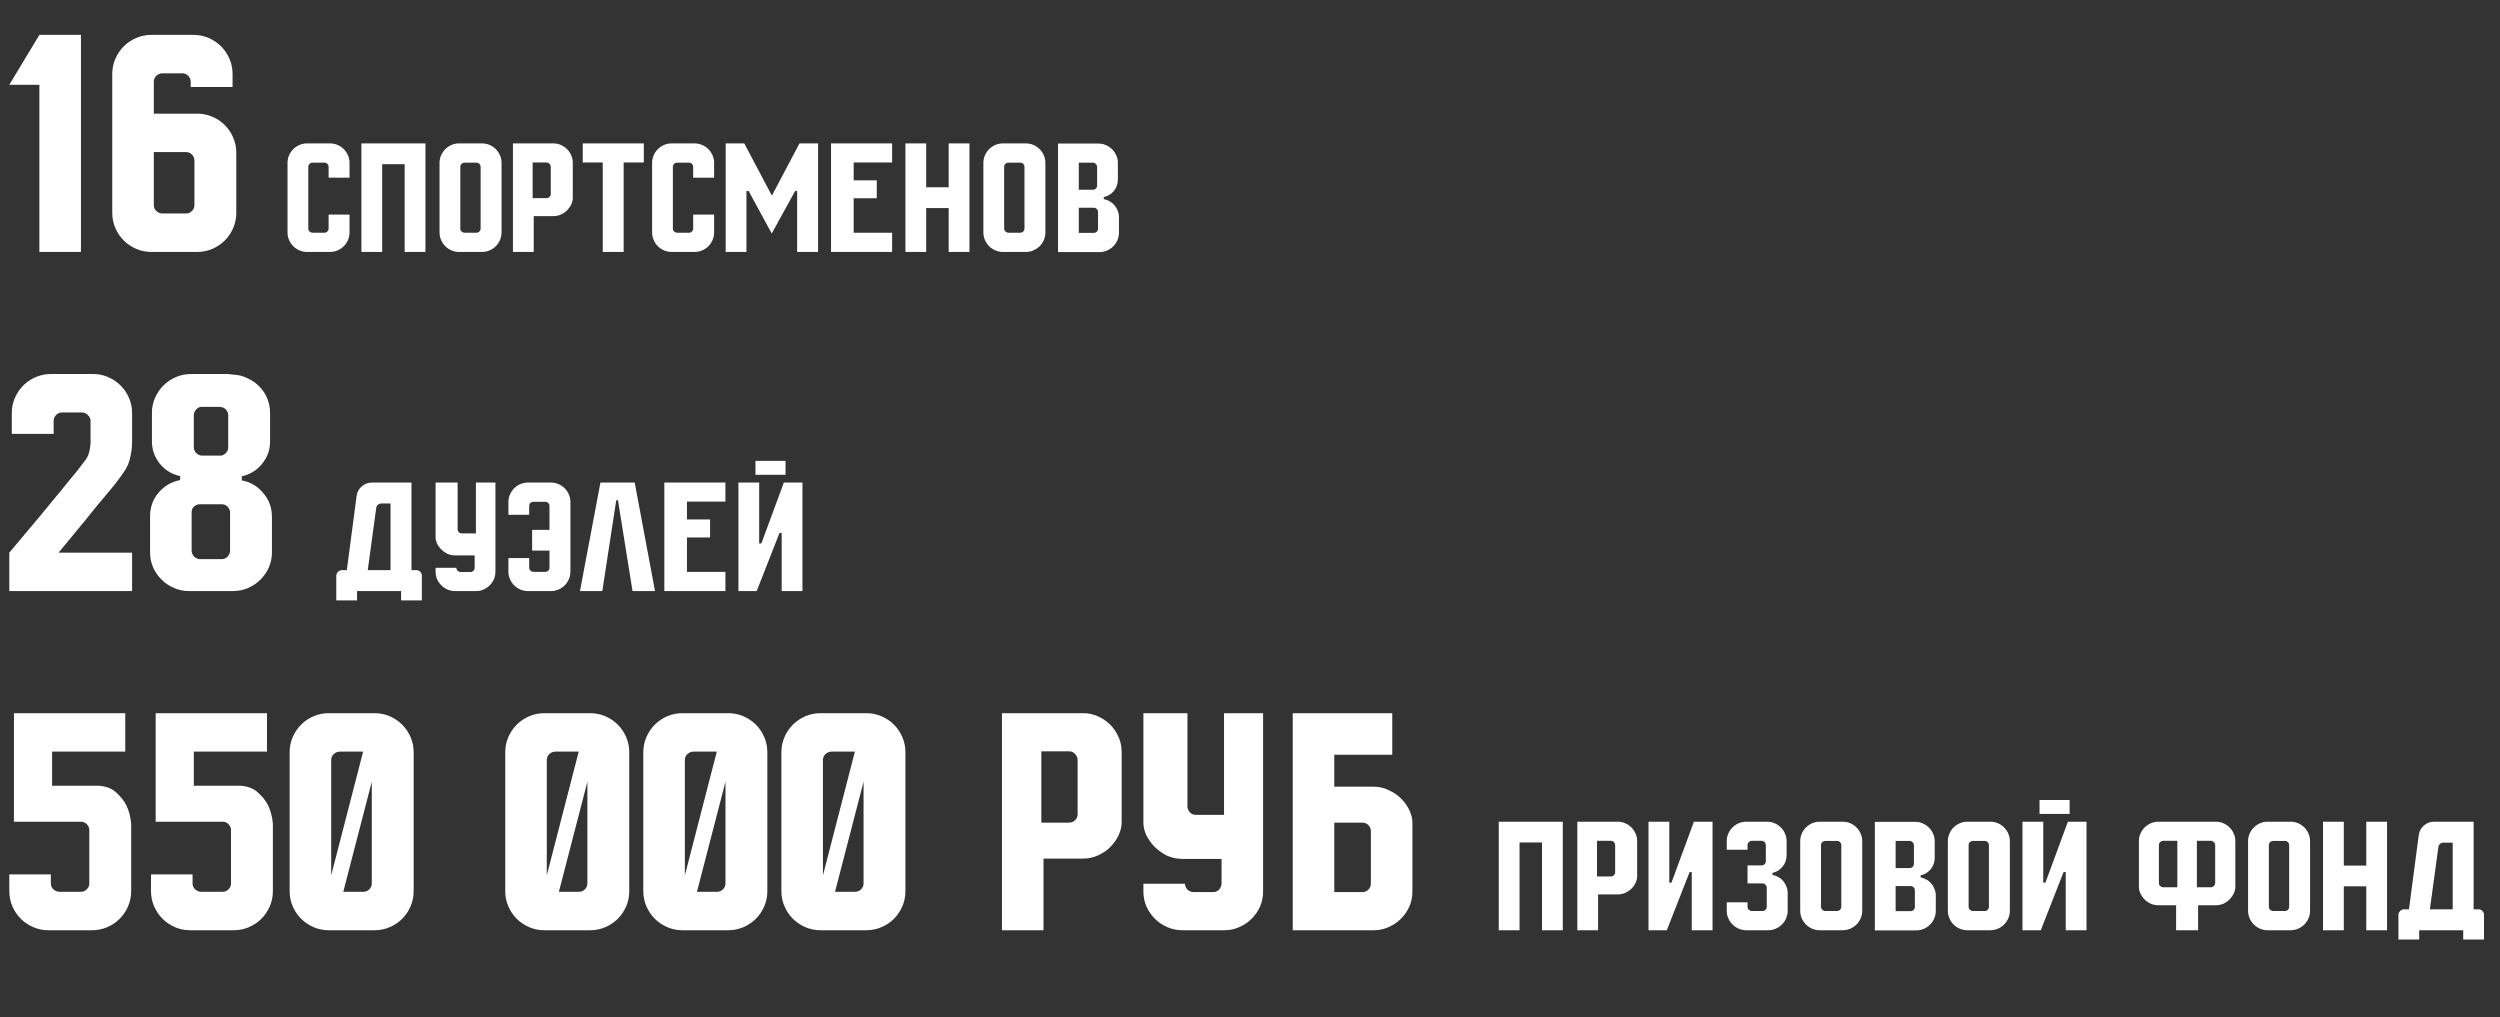 <?xml version="1.0" encoding="UTF-8"?> <svg xmlns="http://www.w3.org/2000/svg" viewBox="0 0 258 105" fill="none"><rect x="0" y="0" width="258" height="105" fill="#333333" stroke="none"/><path d="M4.064 3.6H8.352V26H4.064V8.752H0.96L4.064 3.6ZM11.585 7.632C11.585 7.077 11.692 6.555 11.905 6.064C12.118 5.573 12.406 5.147 12.769 4.784C13.132 4.421 13.558 4.133 14.049 3.92C14.54 3.707 15.062 3.6 15.617 3.6H19.969C20.524 3.6 21.046 3.707 21.537 3.92C22.028 4.133 22.454 4.421 22.817 4.784C23.18 5.147 23.468 5.573 23.681 6.064C23.894 6.555 24.001 7.077 24.001 7.632V8.976H19.681V8.464C19.681 8.208 19.596 7.995 19.425 7.824C19.254 7.653 19.052 7.568 18.817 7.568H16.769C16.534 7.568 16.321 7.653 16.129 7.824C15.958 7.995 15.873 8.197 15.873 8.432V11.728H20.353C20.908 11.728 21.43 11.835 21.921 12.048C22.412 12.261 22.838 12.549 23.201 12.912C23.564 13.275 23.852 13.701 24.065 14.192C24.278 14.683 24.385 15.205 24.385 15.76V21.968C24.385 22.523 24.278 23.045 24.065 23.536C23.852 24.027 23.564 24.453 23.201 24.816C22.838 25.179 22.412 25.467 21.921 25.68C21.43 25.893 20.908 26 20.353 26H15.617C15.062 26 14.54 25.893 14.049 25.68C13.558 25.467 13.132 25.179 12.769 24.816C12.406 24.453 12.118 24.027 11.905 23.536C11.692 23.045 11.585 22.523 11.585 21.968V7.632ZM15.873 15.696V21.168C15.873 21.403 15.958 21.605 16.129 21.776C16.321 21.947 16.534 22.032 16.769 22.032H19.201C19.436 22.032 19.638 21.947 19.809 21.776C19.98 21.605 20.065 21.403 20.065 21.168V16.592C20.065 16.336 19.98 16.123 19.809 15.952C19.638 15.781 19.436 15.696 19.201 15.696H15.873Z" fill="white"></path><path d="M29.672 16.816C29.672 16.539 29.725 16.277 29.832 16.032C29.939 15.787 30.083 15.573 30.264 15.392C30.445 15.211 30.659 15.067 30.904 14.96C31.149 14.853 31.405 14.8 31.672 14.8H34.056C34.333 14.8 34.595 14.853 34.84 14.96C35.085 15.067 35.299 15.211 35.48 15.392C35.661 15.573 35.805 15.787 35.912 16.032C36.019 16.277 36.072 16.539 36.072 16.816V18.336H33.912V17.232C33.912 17.104 33.869 16.997 33.784 16.912C33.699 16.827 33.597 16.784 33.48 16.784H32.264C32.147 16.784 32.04 16.827 31.944 16.912C31.859 16.997 31.816 17.099 31.816 17.216V23.584C31.816 23.701 31.859 23.803 31.944 23.888C32.04 23.973 32.147 24.016 32.264 24.016H33.48C33.597 24.016 33.699 23.973 33.784 23.888C33.869 23.803 33.912 23.701 33.912 23.584V22.144H36.072V23.984C36.072 24.261 36.019 24.523 35.912 24.768C35.805 25.013 35.661 25.227 35.48 25.408C35.299 25.589 35.085 25.733 34.84 25.84C34.595 25.947 34.333 26 34.056 26H31.672C31.405 26 31.149 25.947 30.904 25.84C30.659 25.733 30.445 25.589 30.264 25.408C30.083 25.227 29.939 25.013 29.832 24.768C29.725 24.523 29.672 24.261 29.672 23.984V16.816ZM37.297 26V14.8H43.905V26H41.761V16.944H39.441V26H37.297ZM45.36 16.816C45.36 16.539 45.413 16.277 45.52 16.032C45.627 15.787 45.771 15.573 45.952 15.392C46.133 15.211 46.347 15.067 46.592 14.96C46.837 14.853 47.093 14.8 47.36 14.8H49.744C50.022 14.8 50.283 14.853 50.528 14.96C50.773 15.067 50.987 15.211 51.168 15.392C51.349 15.573 51.493 15.787 51.6 16.032C51.707 16.277 51.76 16.539 51.76 16.816V23.984C51.76 24.261 51.707 24.523 51.6 24.768C51.493 25.013 51.349 25.227 51.168 25.408C50.987 25.589 50.773 25.733 50.528 25.84C50.283 25.947 50.022 26 49.744 26H47.36C47.093 26 46.837 25.947 46.592 25.84C46.347 25.733 46.133 25.589 45.952 25.408C45.771 25.227 45.627 25.013 45.52 24.768C45.413 24.523 45.36 24.261 45.36 23.984V16.816ZM49.168 24.016C49.285 24.016 49.387 23.973 49.472 23.888C49.557 23.803 49.6 23.701 49.6 23.584V17.232C49.6 17.104 49.557 16.997 49.472 16.912C49.387 16.827 49.285 16.784 49.168 16.784H47.952C47.835 16.784 47.728 16.827 47.632 16.912C47.547 16.997 47.504 17.099 47.504 17.216V23.584C47.504 23.701 47.547 23.803 47.632 23.888C47.728 23.973 47.835 24.016 47.952 24.016H49.168ZM52.935 14.8H57.111C57.389 14.8 57.645 14.853 57.88 14.96C58.125 15.067 58.338 15.211 58.52 15.392C58.701 15.573 58.845 15.787 58.952 16.032C59.058 16.267 59.111 16.523 59.111 16.8V20.448C59.111 20.64 59.063 20.848 58.968 21.072C58.871 21.285 58.733 21.488 58.551 21.68C58.381 21.861 58.167 22.011 57.911 22.128C57.666 22.245 57.394 22.304 57.096 22.304H55.08V26H52.935V14.8ZM56.407 20.448C56.525 20.448 56.626 20.405 56.712 20.32C56.797 20.235 56.84 20.133 56.84 20.016V17.216C56.84 17.099 56.797 16.997 56.712 16.912C56.626 16.816 56.525 16.768 56.407 16.768H54.968V20.448H56.407ZM62.202 16.768H60.138V14.8H66.442V16.768H64.362V26H62.202V16.768ZM67.297 16.816C67.297 16.539 67.35 16.277 67.457 16.032C67.564 15.787 67.708 15.573 67.889 15.392C68.07 15.211 68.284 15.067 68.529 14.96C68.774 14.853 69.03 14.8 69.297 14.8H71.681C71.958 14.8 72.22 14.853 72.465 14.96C72.71 15.067 72.924 15.211 73.105 15.392C73.286 15.573 73.43 15.787 73.537 16.032C73.644 16.277 73.697 16.539 73.697 16.816V18.336H71.537V17.232C71.537 17.104 71.494 16.997 71.409 16.912C71.324 16.827 71.222 16.784 71.105 16.784H69.889C69.772 16.784 69.665 16.827 69.569 16.912C69.484 16.997 69.441 17.099 69.441 17.216V23.584C69.441 23.701 69.484 23.803 69.569 23.888C69.665 23.973 69.772 24.016 69.889 24.016H71.105C71.222 24.016 71.324 23.973 71.409 23.888C71.494 23.803 71.537 23.701 71.537 23.584V22.144H73.697V23.984C73.697 24.261 73.644 24.523 73.537 24.768C73.43 25.013 73.286 25.227 73.105 25.408C72.924 25.589 72.71 25.733 72.465 25.84C72.22 25.947 71.958 26 71.681 26H69.297C69.03 26 68.774 25.947 68.529 25.84C68.284 25.733 68.07 25.589 67.889 25.408C67.708 25.227 67.564 25.013 67.457 24.768C67.35 24.523 67.297 24.261 67.297 23.984V16.816ZM74.89 14.8H76.81L79.626 20.128H79.69L82.506 14.8H84.426V26H82.266V19.712H82.058L79.642 24.096L77.258 19.712H77.034V26H74.89V14.8ZM85.762 14.8H92.067V16.768H88.099V18.608H90.483V20.464H88.099V24.016H92.067V26H85.762V14.8ZM93.439 26V14.8H95.583V19.328H97.903V14.8H100.047V26H97.903V21.472H95.583V26H93.439ZM101.485 16.816C101.485 16.539 101.538 16.277 101.645 16.032C101.752 15.787 101.896 15.573 102.077 15.392C102.258 15.211 102.472 15.067 102.717 14.96C102.963 14.853 103.219 14.8 103.485 14.8H105.869C106.147 14.8 106.408 14.853 106.653 14.96C106.898 15.067 107.112 15.211 107.293 15.392C107.475 15.573 107.618 15.787 107.725 16.032C107.832 16.277 107.885 16.539 107.885 16.816V23.984C107.885 24.261 107.832 24.523 107.725 24.768C107.618 25.013 107.475 25.227 107.293 25.408C107.112 25.589 106.898 25.733 106.653 25.84C106.408 25.947 106.147 26 105.869 26H103.485C103.219 26 102.963 25.947 102.717 25.84C102.472 25.733 102.258 25.589 102.077 25.408C101.896 25.227 101.752 25.013 101.645 24.768C101.538 24.523 101.485 24.261 101.485 23.984V16.816ZM105.293 24.016C105.41 24.016 105.512 23.973 105.597 23.888C105.683 23.803 105.725 23.701 105.725 23.584V17.232C105.725 17.104 105.683 16.997 105.597 16.912C105.512 16.827 105.41 16.784 105.293 16.784H104.077C103.96 16.784 103.853 16.827 103.757 16.912C103.672 16.997 103.629 17.099 103.629 17.216V23.584C103.629 23.701 103.672 23.803 103.757 23.888C103.853 23.973 103.96 24.016 104.077 24.016H105.293ZM109.189 14.816H113.365C113.642 14.816 113.898 14.869 114.132 14.976C114.378 15.083 114.591 15.227 114.772 15.408C114.954 15.589 115.098 15.803 115.204 16.048C115.311 16.283 115.365 16.539 115.365 16.816V18.528C115.365 18.976 115.226 19.371 114.948 19.712C114.671 20.043 114.325 20.251 113.909 20.336V20.544C114.132 20.587 114.341 20.667 114.532 20.784C114.725 20.891 114.89 21.029 115.028 21.2C115.167 21.36 115.274 21.547 115.349 21.76C115.434 21.963 115.477 22.181 115.477 22.416V24C115.477 24.277 115.423 24.539 115.317 24.784C115.21 25.029 115.066 25.243 114.885 25.424C114.703 25.605 114.49 25.749 114.245 25.856C113.999 25.963 113.738 26.016 113.46 26.016H109.189V14.816ZM112.788 19.584C112.906 19.584 113.007 19.541 113.093 19.456C113.178 19.36 113.221 19.253 113.221 19.136V17.232C113.221 17.115 113.178 17.013 113.093 16.928C113.007 16.832 112.906 16.784 112.788 16.784H111.332V19.584H112.788ZM112.885 24.032C113.002 24.032 113.103 23.989 113.188 23.904C113.274 23.819 113.317 23.717 113.317 23.6V21.872C113.317 21.755 113.274 21.653 113.188 21.568C113.103 21.483 113.002 21.44 112.885 21.44H111.332V24.032H112.885Z" fill="white"></path><path d="M0.96 57.032C2.069 55.709 3.136 54.44 4.16 53.224C4.587 52.712 5.024 52.179 5.472 51.624C5.941 51.069 6.379 50.536 6.784 50.024C7.211 49.512 7.605 49.032 7.968 48.584C8.331 48.115 8.64 47.709 8.896 47.368C8.981 47.24 9.056 47.091 9.12 46.92C9.184 46.749 9.227 46.589 9.248 46.44C9.291 46.269 9.312 46.12 9.312 45.992C9.333 45.864 9.344 45.779 9.344 45.736V43.432C9.344 43.197 9.248 42.995 9.056 42.824C8.885 42.653 8.683 42.568 8.448 42.568H6.4C6.165 42.568 5.963 42.653 5.792 42.824C5.621 42.995 5.536 43.208 5.536 43.464V44.776H1.216V42.632C1.216 42.077 1.323 41.555 1.536 41.064C1.749 40.573 2.037 40.147 2.4 39.784C2.763 39.421 3.189 39.133 3.68 38.92C4.171 38.707 4.693 38.6 5.248 38.6H9.632C10.187 38.6 10.699 38.707 11.168 38.92C11.659 39.133 12.085 39.421 12.448 39.784C12.811 40.147 13.099 40.573 13.312 41.064C13.525 41.555 13.632 42.077 13.632 42.632V45.448C13.632 46.003 13.589 46.483 13.504 46.888C13.44 47.272 13.344 47.624 13.216 47.944C13.088 48.243 12.928 48.52 12.736 48.776C12.565 49.032 12.373 49.299 12.16 49.576C12.096 49.661 11.957 49.843 11.744 50.12C11.531 50.376 11.264 50.696 10.944 51.08C10.645 51.443 10.315 51.837 9.952 52.264C9.611 52.691 9.259 53.128 8.896 53.576C8.043 54.621 7.093 55.773 6.048 57.032H13.632V61H0.96V57.032ZM18.591 49.128C17.759 48.957 17.066 48.541 16.512 47.88C15.957 47.197 15.68 46.419 15.68 45.544V42.6C15.68 42.045 15.786 41.533 15.999 41.064C16.213 40.573 16.501 40.147 16.863 39.784C17.226 39.421 17.653 39.133 18.143 38.92C18.634 38.707 19.157 38.6 19.712 38.6H23.52C23.626 38.6 23.722 38.611 23.808 38.632C23.893 38.632 23.989 38.643 24.096 38.664C24.629 38.685 25.119 38.813 25.567 39.048C26.037 39.261 26.442 39.549 26.784 39.912C27.125 40.253 27.392 40.659 27.584 41.128C27.776 41.597 27.872 42.099 27.872 42.632V45.576C27.872 46.451 27.584 47.229 27.008 47.912C26.453 48.573 25.759 48.989 24.927 49.16H24.959V49.576C25.855 49.747 26.591 50.184 27.168 50.888C27.765 51.571 28.064 52.392 28.064 53.352V57C28.064 57.555 27.957 58.077 27.744 58.568C27.53 59.037 27.242 59.453 26.88 59.816C26.517 60.179 26.09 60.467 25.599 60.68C25.109 60.893 24.586 61 24.032 61H19.52C18.965 61 18.442 60.893 17.951 60.68C17.461 60.467 17.034 60.179 16.672 59.816C16.309 59.453 16.021 59.037 15.807 58.568C15.594 58.077 15.488 57.555 15.488 57V53.288C15.488 52.349 15.775 51.539 16.352 50.856C16.949 50.152 17.695 49.715 18.591 49.544V49.128ZM22.848 47.016C23.04 46.973 23.2 46.877 23.328 46.728C23.477 46.579 23.552 46.397 23.552 46.184V42.856C23.552 42.621 23.466 42.419 23.296 42.248C23.125 42.077 22.912 41.992 22.655 41.992H20.767C20.576 41.992 20.394 42.088 20.224 42.28C20.074 42.472 20 42.653 20 42.824V46.152C20 46.387 20.085 46.589 20.256 46.76C20.426 46.931 20.629 47.016 20.863 47.016H22.848ZM20.512 52.04C20.298 52.083 20.117 52.179 19.968 52.328C19.84 52.477 19.776 52.659 19.776 52.872V56.808C19.776 57.043 19.861 57.256 20.032 57.448C20.224 57.619 20.437 57.704 20.672 57.704H22.88C23.114 57.704 23.317 57.619 23.488 57.448C23.658 57.256 23.744 57.043 23.744 56.808V52.904C23.744 52.669 23.658 52.467 23.488 52.296C23.317 52.125 23.114 52.04 22.88 52.04H20.512Z" fill="white"></path><path d="M34.704 59.448C34.704 59.277 34.763 59.133 34.88 59.016C34.997 58.899 35.131 58.84 35.28 58.84H35.792L36.8 51.192C36.853 50.787 37.029 50.456 37.328 50.2C37.627 49.933 37.979 49.8 38.384 49.8H42.464V58.84H42.976C43.136 58.84 43.269 58.899 43.376 59.016C43.483 59.123 43.536 59.251 43.536 59.4V61.96H41.392V61H36.848V61.96H34.704V59.448ZM40.304 58.84V51.96H39.328C39.211 51.96 39.104 52.003 39.008 52.088C38.912 52.163 38.853 52.259 38.832 52.376L37.952 58.84H40.304ZM44.953 58.6H47.097V58.584C47.097 58.701 47.139 58.808 47.225 58.904C47.321 58.989 47.428 59.032 47.545 59.032H48.553C48.67 59.032 48.772 58.989 48.857 58.904C48.942 58.808 48.985 58.701 48.985 58.584V57.32H46.985C46.686 57.32 46.409 57.261 46.153 57.144C45.907 57.016 45.694 56.861 45.513 56.68C45.342 56.499 45.203 56.301 45.097 56.088C45.001 55.864 44.953 55.656 44.953 55.464V49.8H47.225V54.6C47.225 54.717 47.267 54.824 47.353 54.92C47.438 55.005 47.539 55.048 47.657 55.048H49.113V49.8H51.129V59C51.129 59.277 51.075 59.539 50.969 59.784C50.862 60.019 50.718 60.227 50.537 60.408C50.355 60.589 50.142 60.733 49.897 60.84C49.662 60.947 49.406 61 49.129 61H46.953C46.686 61 46.43 60.947 46.185 60.84C45.94 60.733 45.726 60.589 45.545 60.408C45.364 60.227 45.219 60.019 45.113 59.784C45.006 59.539 44.953 59.277 44.953 59V58.6ZM52.468 57.592H54.612V58.584C54.612 58.701 54.655 58.803 54.74 58.888C54.836 58.973 54.943 59.016 55.06 59.016H56.276C56.394 59.016 56.495 58.973 56.58 58.888C56.666 58.803 56.708 58.701 56.708 58.584V56.824H54.916V54.68H56.708V52.216C56.708 52.099 56.666 51.997 56.58 51.912C56.495 51.827 56.394 51.784 56.276 51.784H55.06C54.943 51.784 54.836 51.827 54.74 51.912C54.655 51.997 54.612 52.104 54.612 52.232V53.128H52.468V51.816C52.468 51.539 52.522 51.277 52.628 51.032C52.735 50.787 52.879 50.573 53.06 50.392C53.242 50.211 53.455 50.067 53.7 49.96C53.946 49.853 54.202 49.8 54.468 49.8H56.852C57.13 49.8 57.391 49.853 57.636 49.96C57.882 50.067 58.095 50.211 58.276 50.392C58.458 50.573 58.602 50.787 58.708 51.032C58.815 51.277 58.868 51.539 58.868 51.816V58.984C58.868 59.261 58.815 59.523 58.708 59.768C58.602 60.013 58.458 60.227 58.276 60.408C58.095 60.589 57.882 60.733 57.636 60.84C57.391 60.947 57.13 61 56.852 61H54.468C54.202 61 53.946 60.947 53.7 60.84C53.455 60.733 53.242 60.589 53.06 60.408C52.879 60.227 52.735 60.013 52.628 59.768C52.522 59.523 52.468 59.261 52.468 58.984V57.592ZM61.965 49.8H65.501L67.597 61H65.277L63.773 51.624H63.597L62.157 61H59.853L61.965 49.8ZM68.559 49.8H74.863V51.768H70.895V53.608H73.279V55.464H70.895V59.016H74.863V61H68.559V49.8ZM81.068 47.56V49H77.964V47.56H81.068ZM76.204 49.8H78.348V56.088H78.572L80.892 49.8H82.812V61H80.668V55H80.444L78.092 61H76.204V49.8Z" fill="white"></path><path d="M0.96 90.24H5.248V91.168C5.248 91.403 5.333 91.605 5.504 91.776C5.696 91.947 5.909 92.032 6.144 92.032H8.352C8.587 92.032 8.789 91.947 8.96 91.776C9.131 91.605 9.216 91.403 9.216 91.168V85.696C9.216 85.44 9.131 85.227 8.96 85.056C8.789 84.885 8.587 84.8 8.352 84.8H1.44V73.6H12.928V77.568H5.376V81.088H10.208C10.997 81.152 11.605 81.397 12.032 81.824C12.48 82.229 12.821 82.667 13.056 83.136C13.312 83.691 13.472 84.309 13.536 84.992V91.968C13.536 92.523 13.429 93.045 13.216 93.536C13.003 94.027 12.715 94.453 12.352 94.816C11.989 95.179 11.563 95.467 11.072 95.68C10.581 95.893 10.059 96 9.504 96H4.992C4.437 96 3.915 95.893 3.424 95.68C2.933 95.467 2.507 95.179 2.144 94.816C1.781 94.453 1.493 94.027 1.28 93.536C1.067 93.045 0.96 92.523 0.96 91.968V90.24ZM15.585 90.24H19.873V91.168C19.873 91.403 19.958 91.605 20.129 91.776C20.321 91.947 20.534 92.032 20.769 92.032H22.977C23.212 92.032 23.414 91.947 23.585 91.776C23.756 91.605 23.841 91.403 23.841 91.168V85.696C23.841 85.44 23.756 85.227 23.585 85.056C23.414 84.885 23.212 84.8 22.977 84.8H16.065V73.6H27.553V77.568H20.001V81.088H24.833C25.622 81.152 26.23 81.397 26.657 81.824C27.105 82.229 27.446 82.667 27.681 83.136C27.937 83.691 28.097 84.309 28.161 84.992V91.968C28.161 92.523 28.054 93.045 27.841 93.536C27.628 94.027 27.34 94.453 26.977 94.816C26.614 95.179 26.188 95.467 25.697 95.68C25.206 95.893 24.684 96 24.129 96H19.617C19.062 96 18.54 95.893 18.049 95.68C17.558 95.467 17.132 95.179 16.769 94.816C16.406 94.453 16.118 94.027 15.905 93.536C15.692 93.045 15.585 92.523 15.585 91.968V90.24ZM29.89 77.632C29.89 77.077 29.997 76.555 30.21 76.064C30.423 75.573 30.711 75.147 31.074 74.784C31.437 74.421 31.863 74.133 32.354 73.92C32.845 73.707 33.367 73.6 33.922 73.6H38.658C39.213 73.6 39.735 73.707 40.226 73.92C40.717 74.133 41.143 74.421 41.506 74.784C41.869 75.147 42.157 75.573 42.37 76.064C42.583 76.555 42.69 77.077 42.69 77.632V91.968C42.69 92.523 42.583 93.045 42.37 93.536C42.157 94.027 41.869 94.453 41.506 94.816C41.143 95.179 40.717 95.467 40.226 95.68C39.735 95.893 39.213 96 38.658 96H33.922C33.367 96 32.845 95.893 32.354 95.68C31.863 95.467 31.437 95.179 31.074 94.816C30.711 94.453 30.423 94.027 30.21 93.536C29.997 93.045 29.89 92.523 29.89 91.968V77.632ZM34.178 90.336L37.474 77.568H35.074C34.839 77.568 34.626 77.653 34.434 77.824C34.263 77.995 34.178 78.197 34.178 78.432V90.336ZM37.506 92.032C37.741 92.032 37.943 91.947 38.114 91.776C38.285 91.605 38.37 91.403 38.37 91.168V80.672L35.426 92.032H37.506ZM52.14 77.632C52.14 77.077 52.247 76.555 52.46 76.064C52.673 75.573 52.961 75.147 53.324 74.784C53.687 74.421 54.113 74.133 54.604 73.92C55.095 73.707 55.617 73.6 56.172 73.6H60.908C61.463 73.6 61.985 73.707 62.476 73.92C62.967 74.133 63.393 74.421 63.756 74.784C64.119 75.147 64.407 75.573 64.62 76.064C64.833 76.555 64.94 77.077 64.94 77.632V91.968C64.94 92.523 64.833 93.045 64.62 93.536C64.407 94.027 64.119 94.453 63.756 94.816C63.393 95.179 62.967 95.467 62.476 95.68C61.985 95.893 61.463 96 60.908 96H56.172C55.617 96 55.095 95.893 54.604 95.68C54.113 95.467 53.687 95.179 53.324 94.816C52.961 94.453 52.673 94.027 52.46 93.536C52.247 93.045 52.14 92.523 52.14 91.968V77.632ZM56.428 90.336L59.724 77.568H57.324C57.089 77.568 56.876 77.653 56.684 77.824C56.513 77.995 56.428 78.197 56.428 78.432V90.336ZM59.756 92.032C59.991 92.032 60.193 91.947 60.364 91.776C60.535 91.605 60.62 91.403 60.62 91.168V80.672L57.676 92.032H59.756ZM66.39 77.632C66.39 77.077 66.497 76.555 66.71 76.064C66.923 75.573 67.211 75.147 67.574 74.784C67.937 74.421 68.363 74.133 68.854 73.92C69.345 73.707 69.867 73.6 70.422 73.6H75.158C75.713 73.6 76.235 73.707 76.726 73.92C77.217 74.133 77.643 74.421 78.006 74.784C78.369 75.147 78.657 75.573 78.87 76.064C79.083 76.555 79.19 77.077 79.19 77.632V91.968C79.19 92.523 79.083 93.045 78.87 93.536C78.657 94.027 78.369 94.453 78.006 94.816C77.643 95.179 77.217 95.467 76.726 95.68C76.235 95.893 75.713 96 75.158 96H70.422C69.867 96 69.345 95.893 68.854 95.68C68.363 95.467 67.937 95.179 67.574 94.816C67.211 94.453 66.923 94.027 66.71 93.536C66.497 93.045 66.39 92.523 66.39 91.968V77.632ZM70.678 90.336L73.974 77.568H71.574C71.339 77.568 71.126 77.653 70.934 77.824C70.763 77.995 70.678 78.197 70.678 78.432V90.336ZM74.006 92.032C74.241 92.032 74.443 91.947 74.614 91.776C74.785 91.605 74.87 91.403 74.87 91.168V80.672L71.926 92.032H74.006ZM80.64 77.632C80.64 77.077 80.747 76.555 80.96 76.064C81.173 75.573 81.461 75.147 81.824 74.784C82.187 74.421 82.613 74.133 83.104 73.92C83.595 73.707 84.117 73.6 84.672 73.6H89.408C89.963 73.6 90.485 73.707 90.976 73.92C91.467 74.133 91.893 74.421 92.256 74.784C92.619 75.147 92.907 75.573 93.12 76.064C93.333 76.555 93.44 77.077 93.44 77.632V91.968C93.44 92.523 93.333 93.045 93.12 93.536C92.907 94.027 92.619 94.453 92.256 94.816C91.893 95.179 91.467 95.467 90.976 95.68C90.485 95.893 89.963 96 89.408 96H84.672C84.117 96 83.595 95.893 83.104 95.68C82.613 95.467 82.187 95.179 81.824 94.816C81.461 94.453 81.173 94.027 80.96 93.536C80.747 93.045 80.64 92.523 80.64 91.968V77.632ZM84.928 90.336L88.224 77.568H85.824C85.589 77.568 85.376 77.653 85.184 77.824C85.013 77.995 84.928 78.197 84.928 78.432V90.336ZM88.256 92.032C88.491 92.032 88.693 91.947 88.864 91.776C89.035 91.605 89.12 91.403 89.12 91.168V80.672L86.176 92.032H88.256ZM103.402 73.6H111.754C112.309 73.6 112.821 73.707 113.29 73.92C113.781 74.133 114.207 74.421 114.57 74.784C114.933 75.147 115.221 75.573 115.434 76.064C115.647 76.533 115.754 77.045 115.754 77.6V84.896C115.754 85.28 115.658 85.696 115.466 86.144C115.274 86.571 114.997 86.976 114.634 87.36C114.293 87.723 113.866 88.021 113.354 88.256C112.863 88.491 112.319 88.608 111.722 88.608H107.69V96H103.402V73.6ZM110.346 84.896C110.581 84.896 110.783 84.811 110.954 84.64C111.125 84.469 111.21 84.267 111.21 84.032V78.432C111.21 78.197 111.125 77.995 110.954 77.824C110.783 77.632 110.581 77.536 110.346 77.536H107.466V84.896H110.346ZM117.999 91.2H122.287V91.168C122.287 91.403 122.373 91.616 122.543 91.808C122.736 91.979 122.949 92.064 123.183 92.064H125.2C125.434 92.064 125.637 91.979 125.808 91.808C125.978 91.616 126.064 91.403 126.064 91.168V88.64H122.064C121.466 88.64 120.912 88.523 120.4 88.288C119.909 88.032 119.482 87.723 119.12 87.36C118.778 86.997 118.501 86.603 118.287 86.176C118.096 85.728 117.999 85.312 117.999 84.928V73.6H122.543V83.2C122.543 83.435 122.629 83.648 122.799 83.84C122.97 84.011 123.173 84.096 123.407 84.096H126.32V73.6H130.351V92C130.351 92.555 130.245 93.077 130.031 93.568C129.818 94.037 129.53 94.453 129.167 94.816C128.805 95.179 128.378 95.467 127.888 95.68C127.418 95.893 126.906 96 126.352 96H121.999C121.466 96 120.954 95.893 120.463 95.68C119.973 95.467 119.546 95.179 119.183 94.816C118.821 94.453 118.533 94.037 118.32 93.568C118.106 93.077 117.999 92.555 117.999 92V91.2ZM133.41 73.6H143.681V77.888H137.697V81.184H141.73C142.327 81.184 142.871 81.312 143.362 81.568C143.874 81.803 144.3 82.101 144.642 82.464C145.004 82.827 145.281 83.232 145.474 83.68C145.666 84.107 145.762 84.512 145.762 84.896V92C145.762 92.555 145.655 93.077 145.441 93.568C145.228 94.037 144.94 94.453 144.577 94.816C144.215 95.179 143.788 95.467 143.298 95.68C142.828 95.893 142.316 96 141.762 96H133.41V73.6ZM140.609 92.064C140.844 92.064 141.047 91.979 141.218 91.808C141.388 91.637 141.474 91.435 141.474 91.2V85.792C141.474 85.536 141.388 85.323 141.218 85.152C141.047 84.981 140.844 84.896 140.609 84.896H137.697V92.064H140.609Z" fill="white"></path><path d="M154.672 96V84.8H161.28V96H159.136V86.944H156.816V96H154.672ZM162.779 84.8H166.955C167.232 84.8 167.488 84.853 167.723 84.96C167.969 85.067 168.182 85.211 168.363 85.392C168.544 85.573 168.689 85.787 168.795 86.032C168.902 86.267 168.955 86.523 168.955 86.8V90.448C168.955 90.64 168.907 90.848 168.811 91.072C168.715 91.285 168.577 91.488 168.395 91.68C168.225 91.861 168.011 92.011 167.755 92.128C167.51 92.245 167.238 92.304 166.939 92.304H164.923V96H162.779V84.8ZM166.251 90.448C166.369 90.448 166.47 90.405 166.555 90.32C166.641 90.235 166.683 90.133 166.683 90.016V87.216C166.683 87.099 166.641 86.997 166.555 86.912C166.47 86.816 166.369 86.768 166.251 86.768H164.811V90.448H166.251ZM170.126 84.8H172.27V91.088H172.494L174.814 84.8H176.734V96H174.59V90H174.366L172.014 96H170.126V84.8ZM178.201 93.12H180.345V93.584C180.345 93.701 180.387 93.803 180.473 93.888C180.569 93.973 180.675 94.016 180.793 94.016H181.897C182.014 94.016 182.115 93.973 182.201 93.888C182.286 93.803 182.329 93.701 182.329 93.584V91.616C182.329 91.499 182.286 91.397 182.201 91.312C182.115 91.216 182.014 91.168 181.897 91.168H180.345V89.312H181.801C181.918 89.312 182.019 89.269 182.105 89.184C182.19 89.099 182.233 88.997 182.233 88.88V87.216C182.233 87.099 182.19 86.997 182.105 86.912C182.019 86.816 181.918 86.768 181.801 86.768H180.793C180.675 86.768 180.569 86.816 180.473 86.912C180.387 86.997 180.345 87.099 180.345 87.216V87.696H178.201V86.8C178.201 86.523 178.254 86.267 178.361 86.032C178.467 85.787 178.611 85.573 178.793 85.392C178.974 85.211 179.187 85.067 179.433 84.96C179.678 84.853 179.939 84.8 180.217 84.8H182.377C182.654 84.8 182.91 84.853 183.145 84.96C183.39 85.067 183.603 85.211 183.785 85.392C183.966 85.573 184.11 85.787 184.217 86.032C184.323 86.267 184.377 86.523 184.377 86.8V88.272C184.377 88.709 184.238 89.099 183.961 89.44C183.683 89.781 183.337 89.995 182.921 90.08V90.288C183.145 90.331 183.353 90.411 183.545 90.528C183.737 90.635 183.902 90.773 184.041 90.944C184.179 91.104 184.286 91.291 184.361 91.504C184.446 91.707 184.489 91.925 184.489 92.16V93.984C184.489 94.261 184.435 94.523 184.329 94.768C184.222 95.013 184.078 95.227 183.897 95.408C183.715 95.589 183.502 95.733 183.257 95.84C183.011 95.947 182.75 96 182.473 96H180.217C179.939 96 179.678 95.947 179.433 95.84C179.187 95.733 178.974 95.589 178.793 95.408C178.611 95.227 178.467 95.013 178.361 94.768C178.254 94.523 178.201 94.261 178.201 93.984V93.12ZM185.782 86.816C185.782 86.539 185.835 86.277 185.942 86.032C186.049 85.787 186.193 85.573 186.374 85.392C186.555 85.211 186.769 85.067 187.014 84.96C187.26 84.853 187.516 84.8 187.782 84.8H190.166C190.444 84.8 190.705 84.853 190.95 84.96C191.196 85.067 191.409 85.211 191.59 85.392C191.772 85.573 191.916 85.787 192.022 86.032C192.129 86.277 192.182 86.539 192.182 86.816V93.984C192.182 94.261 192.129 94.523 192.022 94.768C191.916 95.013 191.772 95.227 191.59 95.408C191.409 95.589 191.196 95.733 190.95 95.84C190.705 95.947 190.444 96 190.166 96H187.782C187.516 96 187.26 95.947 187.014 95.84C186.769 95.733 186.555 95.589 186.374 95.408C186.193 95.227 186.049 95.013 185.942 94.768C185.835 94.523 185.782 94.261 185.782 93.984V86.816ZM189.59 94.016C189.708 94.016 189.809 93.973 189.894 93.888C189.98 93.803 190.022 93.701 190.022 93.584V87.232C190.022 87.104 189.98 86.997 189.894 86.912C189.809 86.827 189.708 86.784 189.59 86.784H188.374C188.257 86.784 188.15 86.827 188.054 86.912C187.969 86.997 187.926 87.099 187.926 87.216V93.584C187.926 93.701 187.969 93.803 188.054 93.888C188.15 93.973 188.257 94.016 188.374 94.016H189.59ZM193.485 84.816H197.661C197.939 84.816 198.195 84.869 198.429 84.976C198.674 85.083 198.888 85.227 199.069 85.408C199.25 85.589 199.394 85.803 199.501 86.048C199.608 86.283 199.661 86.539 199.661 86.816V88.528C199.661 88.976 199.523 89.371 199.245 89.712C198.968 90.043 198.621 90.251 198.205 90.336V90.544C198.429 90.587 198.637 90.667 198.829 90.784C199.021 90.891 199.186 91.029 199.325 91.2C199.464 91.36 199.571 91.547 199.645 91.76C199.731 91.963 199.773 92.181 199.773 92.416V94C199.773 94.277 199.72 94.539 199.613 94.784C199.506 95.029 199.363 95.243 199.181 95.424C199 95.605 198.786 95.749 198.541 95.856C198.296 95.963 198.035 96.016 197.757 96.016H193.485V84.816ZM197.085 89.584C197.202 89.584 197.304 89.541 197.389 89.456C197.475 89.36 197.517 89.253 197.517 89.136V87.232C197.517 87.115 197.475 87.013 197.389 86.928C197.304 86.832 197.202 86.784 197.085 86.784H195.629V89.584H197.085ZM197.181 94.032C197.298 94.032 197.4 93.989 197.485 93.904C197.571 93.819 197.613 93.717 197.613 93.6V91.872C197.613 91.755 197.571 91.653 197.485 91.568C197.4 91.483 197.298 91.44 197.181 91.44H195.629V94.032H197.181ZM201.017 86.816C201.017 86.539 201.07 86.277 201.177 86.032C201.283 85.787 201.427 85.573 201.608 85.392C201.79 85.211 202.003 85.067 202.249 84.96C202.494 84.853 202.75 84.8 203.017 84.8H205.4C205.678 84.8 205.939 84.853 206.185 84.96C206.43 85.067 206.643 85.211 206.825 85.392C207.006 85.573 207.15 85.787 207.256 86.032C207.363 86.277 207.417 86.539 207.417 86.816V93.984C207.417 94.261 207.363 94.523 207.256 94.768C207.15 95.013 207.006 95.227 206.825 95.408C206.643 95.589 206.43 95.733 206.185 95.84C205.939 95.947 205.678 96 205.4 96H203.017C202.75 96 202.494 95.947 202.249 95.84C202.003 95.733 201.79 95.589 201.608 95.408C201.427 95.227 201.283 95.013 201.177 94.768C201.07 94.523 201.017 94.261 201.017 93.984V86.816ZM204.825 94.016C204.942 94.016 205.043 93.973 205.129 93.888C205.214 93.803 205.256 93.701 205.256 93.584V87.232C205.256 87.104 205.214 86.997 205.129 86.912C205.043 86.827 204.942 86.784 204.825 86.784H203.608C203.491 86.784 203.385 86.827 203.288 86.912C203.203 86.997 203.161 87.099 203.161 87.216V93.584C203.161 93.701 203.203 93.803 203.288 93.888C203.385 93.973 203.491 94.016 203.608 94.016H204.825ZM213.584 82.56V84H210.48V82.56H213.584ZM208.72 84.8H210.864V91.088H211.088L213.408 84.8H215.328V96H213.184V90H212.96L210.608 96H208.72V84.8ZM224.574 93.424H222.766C222.467 93.424 222.19 93.365 221.934 93.248C221.689 93.131 221.475 92.981 221.294 92.8C221.123 92.608 220.984 92.405 220.878 92.192C220.782 91.968 220.734 91.76 220.734 91.568V86.8C220.734 86.523 220.787 86.267 220.894 86.032C221 85.787 221.144 85.573 221.326 85.392C221.507 85.211 221.72 85.067 221.966 84.96C222.211 84.853 222.467 84.8 222.734 84.8H228.67C228.947 84.8 229.208 84.853 229.454 84.96C229.699 85.067 229.912 85.211 230.094 85.392C230.275 85.573 230.419 85.787 230.526 86.032C230.632 86.267 230.686 86.523 230.686 86.8V91.568C230.686 91.76 230.632 91.968 230.526 92.192C230.43 92.405 230.291 92.608 230.11 92.8C229.939 92.981 229.731 93.131 229.486 93.248C229.24 93.365 228.969 93.424 228.67 93.424H226.846V96H224.574V93.424ZM224.702 86.768H223.246C223.129 86.768 223.022 86.816 222.926 86.912C222.84 86.997 222.798 87.099 222.798 87.216V91.136C222.798 91.253 222.84 91.355 222.926 91.44C223.022 91.525 223.129 91.568 223.246 91.568H224.702V86.768ZM228.158 91.568C228.275 91.568 228.376 91.525 228.462 91.44C228.558 91.355 228.606 91.253 228.606 91.136V87.216C228.606 87.099 228.558 86.997 228.462 86.912C228.376 86.816 228.275 86.768 228.158 86.768H226.718V91.568H228.158ZM232.001 86.816C232.001 86.539 232.054 86.277 232.161 86.032C232.268 85.787 232.411 85.573 232.593 85.392C232.774 85.211 232.988 85.067 233.233 84.96C233.478 84.853 233.734 84.8 234.001 84.8H236.385C236.662 84.8 236.923 84.853 237.169 84.96C237.414 85.067 237.627 85.211 237.809 85.392C237.99 85.573 238.134 85.787 238.241 86.032C238.347 86.277 238.401 86.539 238.401 86.816V93.984C238.401 94.261 238.347 94.523 238.241 94.768C238.134 95.013 237.99 95.227 237.809 95.408C237.627 95.589 237.414 95.733 237.169 95.84C236.923 95.947 236.662 96 236.385 96H234.001C233.734 96 233.478 95.947 233.233 95.84C232.988 95.733 232.774 95.589 232.593 95.408C232.411 95.227 232.268 95.013 232.161 94.768C232.054 94.523 232.001 94.261 232.001 93.984V86.816ZM235.809 94.016C235.926 94.016 236.028 93.973 236.113 93.888C236.198 93.803 236.241 93.701 236.241 93.584V87.232C236.241 87.104 236.198 86.997 236.113 86.912C236.028 86.827 235.926 86.784 235.809 86.784H234.593C234.476 86.784 234.369 86.827 234.273 86.912C234.188 86.997 234.145 87.099 234.145 87.216V93.584C234.145 93.701 234.188 93.803 234.273 93.888C234.369 93.973 234.476 94.016 234.593 94.016H235.809ZM239.736 96V84.8H241.88V89.328H244.2V84.8H246.344V96H244.2V91.472H241.88V96H239.736ZM247.517 94.448C247.517 94.277 247.575 94.133 247.692 94.016C247.81 93.899 247.943 93.84 248.093 93.84H248.605L249.613 86.192C249.666 85.787 249.842 85.456 250.14 85.2C250.44 84.933 250.79 84.8 251.197 84.8H255.278V93.84H255.787C255.947 93.84 256.082 93.899 256.188 94.016C256.295 94.123 256.348 94.251 256.348 94.4V96.96H254.205V96H249.661V96.96H247.517V94.448ZM253.118 93.84V86.96H252.14C252.023 86.96 251.917 87.003 251.82 87.088C251.725 87.163 251.665 87.259 251.645 87.376L250.765 93.84H253.118Z" fill="white"></path></svg> 